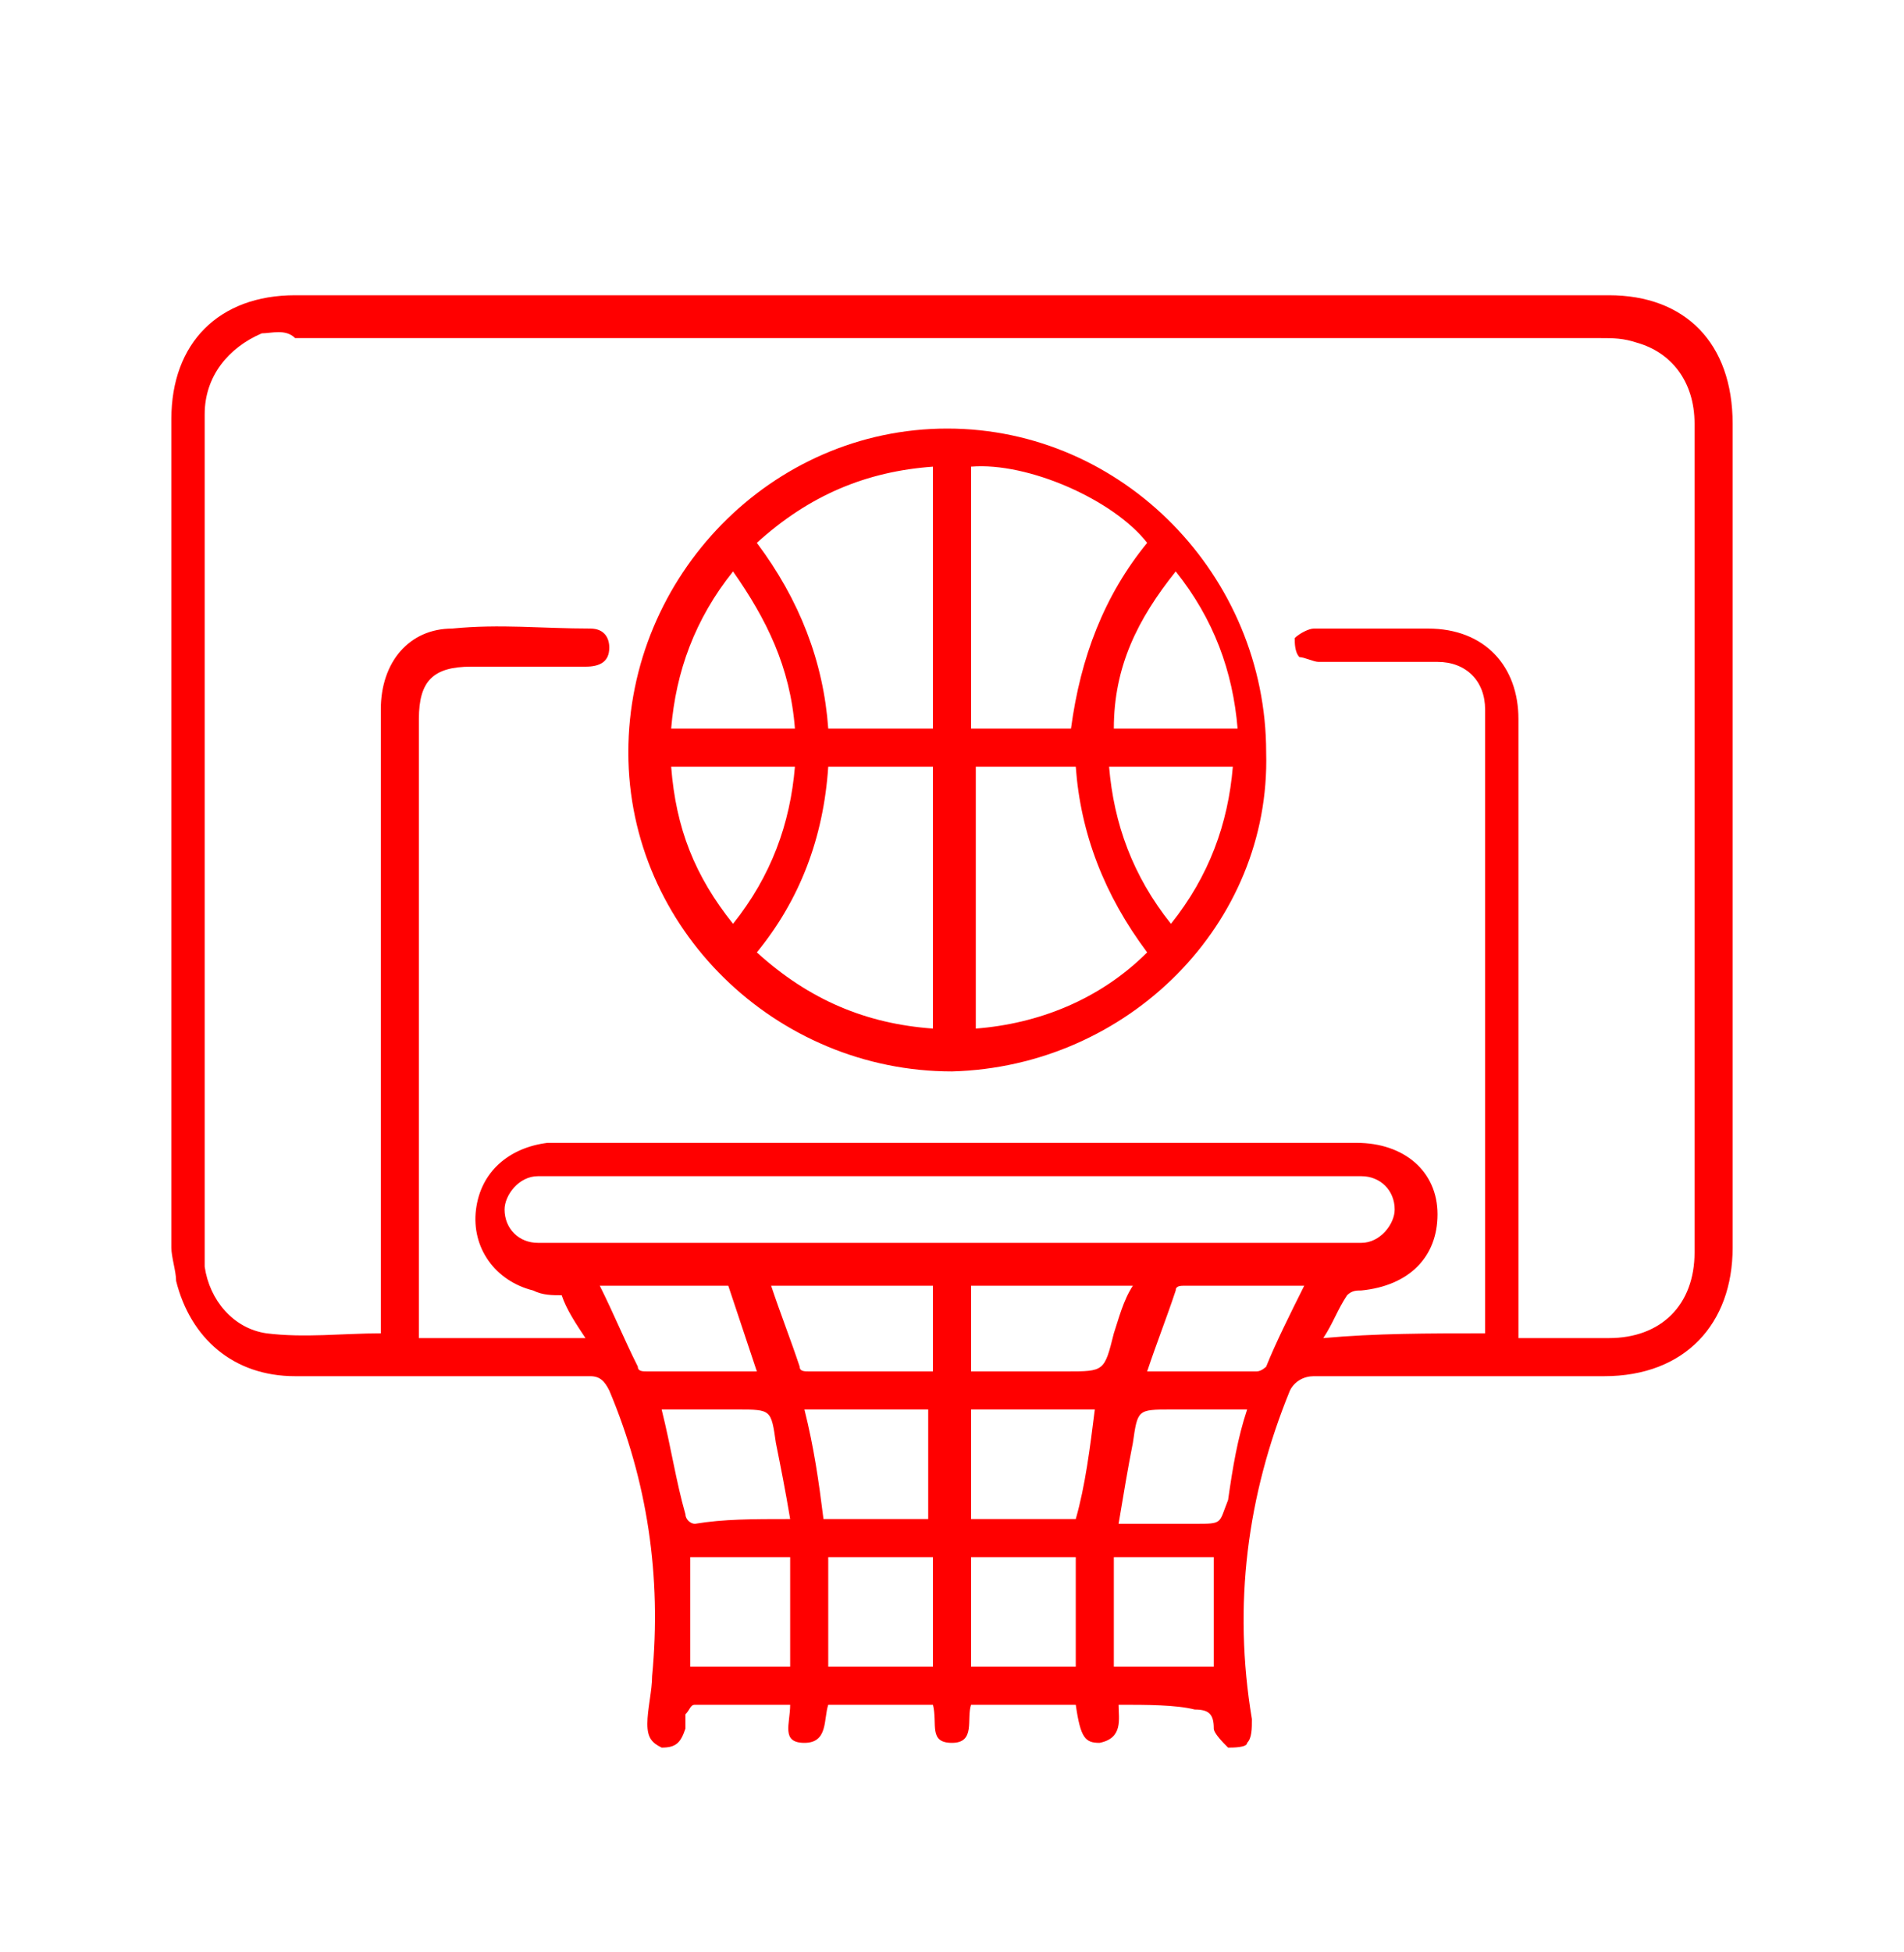 <?xml version="1.0" encoding="utf-8"?>
<!-- Generator: Adobe Illustrator 27.0.1, SVG Export Plug-In . SVG Version: 6.00 Build 0)  -->
<svg version="1.1" id="Livello_1" xmlns="http://www.w3.org/2000/svg" xmlns:xlink="http://www.w3.org/1999/xlink" x="0px" y="0px"
	 viewBox="0 0 40 41" style="enable-background:new 0 0 40 41;" xml:space="preserve">
<style type="text/css">
	.st0{fill:#FF0000;}
</style>
<g>
	<path class="st0" d="M23.5,35.8c0,0.3,0.1,0.7-0.4,0.8c-0.3,0-0.4-0.1-0.5-0.8c-0.7,0-1.5,0-2.2,0c-0.1,0.3,0.1,0.8-0.4,0.8
		c-0.5,0-0.3-0.4-0.4-0.8c-0.7,0-1.5,0-2.2,0c-0.1,0.3,0,0.8-0.5,0.8c-0.5,0-0.3-0.4-0.3-0.8c-0.7,0-1.4,0-2,0
		c-0.1,0-0.1,0.1-0.2,0.2c0,0.1,0,0.2,0,0.3c-0.1,0.3-0.2,0.4-0.5,0.4c-0.2-0.1-0.3-0.2-0.3-0.5c0-0.3,0.1-0.7,0.1-1
		c0.2-2.1-0.1-4.1-0.9-6c-0.1-0.2-0.2-0.3-0.4-0.3c-2.1,0-4.2,0-6.2,0c-1.3,0-2.2-0.8-2.5-2c0-0.2-0.1-0.5-0.1-0.7
		c0-5.8,0-11.6,0-17.4c0-1.6,1-2.6,2.6-2.6c9.2,0,18.4,0,27.6,0c1.6,0,2.6,1,2.6,2.7c0,5.8,0,11.5,0,17.3c0,1.6-1,2.7-2.7,2.7
		c-2,0-4.1,0-6.1,0c-0.2,0-0.4,0.1-0.5,0.3c-0.9,2.2-1.2,4.5-0.8,6.9c0,0.2,0,0.4-0.1,0.5c0,0.1-0.3,0.1-0.4,0.1
		c-0.1-0.1-0.3-0.3-0.3-0.4c0-0.3-0.1-0.4-0.4-0.4C24.7,35.8,24.1,35.8,23.5,35.8z M31.2,28c0-0.1,0-0.1,0-0.2c0-4.3,0-8.6,0-12.9
		c0-0.6-0.4-1-1-1c-0.8,0-1.7,0-2.5,0c-0.1,0-0.3-0.1-0.4-0.1c-0.1-0.1-0.1-0.3-0.1-0.4c0.1-0.1,0.3-0.2,0.4-0.2c0.8,0,1.6,0,2.4,0
		c1.2,0,1.9,0.8,1.9,1.9c0,4.2,0,8.4,0,12.6c0,0.1,0,0.3,0,0.4c0.2,0,0.4,0,0.5,0c0.5,0,0.9,0,1.4,0c1.1,0,1.8-0.7,1.8-1.8
		c0-4.4,0-8.8,0-13.2c0-1.4,0-2.8,0-4.2c0-0.9-0.5-1.5-1.2-1.7c-0.3-0.1-0.5-0.1-0.8-0.1c-5.6,0-11.3,0-16.9,0c-3.5,0-7,0-10.5,0
		C6,6.9,5.7,7,5.5,7C4.8,7.3,4.3,7.9,4.3,8.7c0,5.9,0,11.7,0,17.6c0,0.1,0,0.2,0,0.3c0.1,0.7,0.6,1.3,1.3,1.4c0.8,0.1,1.6,0,2.4,0
		c0-0.1,0-0.3,0-0.4c0-4.2,0-8.4,0-12.7c0-1,0.6-1.7,1.5-1.7c1-0.1,1.9,0,2.9,0c0.3,0,0.4,0.2,0.4,0.4c0,0.3-0.2,0.4-0.5,0.4
		c-0.8,0-1.6,0-2.4,0c-0.8,0-1.1,0.3-1.1,1.1c0,4.2,0,8.4,0,12.6c0,0.1,0,0.2,0,0.4c1.2,0,2.3,0,3.5,0c-0.2-0.3-0.4-0.6-0.5-0.9
		c0,0,0,0,0,0c-0.2,0-0.4,0-0.6-0.1c-0.8-0.2-1.3-0.9-1.2-1.7c0.1-0.8,0.7-1.3,1.5-1.4c0.7,0,1.3,0,2,0c5,0,10,0,15,0
		c1,0,1.7,0.6,1.7,1.5c0,0.9-0.6,1.5-1.6,1.6c-0.1,0-0.2,0-0.3,0.1c-0.2,0.3-0.3,0.6-0.5,0.9C28.9,28,30,28,31.2,28z M20,24.7
		c-2.8,0-5.5,0-8.3,0c-0.1,0-0.2,0-0.4,0c-0.4,0-0.7,0.4-0.7,0.7c0,0.4,0.3,0.7,0.7,0.7c0.1,0,0.3,0,0.4,0c5.5,0,11,0,16.5,0
		c0.1,0,0.3,0,0.4,0c0.4,0,0.7-0.4,0.7-0.7c0-0.4-0.3-0.7-0.7-0.7c-0.1,0-0.2,0-0.4,0C25.5,24.7,22.8,24.7,20,24.7z M19.6,28.8
		c0-0.6,0-1.2,0-1.8c-1.1,0-2.3,0-3.4,0c0.2,0.6,0.4,1.1,0.6,1.7c0,0.1,0.1,0.1,0.2,0.1C17.8,28.8,18.7,28.8,19.6,28.8z M20.4,28.8
		c0.7,0,1.4,0,2,0c0.8,0,0.8,0,1-0.8c0.1-0.3,0.2-0.7,0.4-1c-1.2,0-2.3,0-3.4,0C20.4,27.6,20.4,28.2,20.4,28.8z M17.3,31.9
		c0.8,0,1.5,0,2.2,0c0-0.8,0-1.5,0-2.3c-0.9,0-1.7,0-2.6,0C17.1,30.4,17.2,31.1,17.3,31.9z M23,29.6c-0.9,0-1.7,0-2.6,0
		c0,0.8,0,1.5,0,2.3c0.8,0,1.5,0,2.2,0C22.8,31.2,22.9,30.4,23,29.6z M16.6,31.9c-0.1-0.6-0.2-1.1-0.3-1.6c-0.1-0.7-0.1-0.7-0.8-0.7
		c-0.5,0-1.1,0-1.6,0c0.2,0.8,0.3,1.5,0.5,2.2c0,0.1,0.1,0.2,0.2,0.2C15.2,31.9,15.8,31.9,16.6,31.9z M26.2,29.6c-0.6,0-1.1,0-1.6,0
		c-0.7,0-0.7,0-0.8,0.7c-0.1,0.5-0.2,1.1-0.3,1.7c0.6,0,1.1,0,1.6,0c0.6,0,0.5,0,0.7-0.5C25.9,30.8,26,30.2,26.2,29.6z M17.4,32.7
		c0,0.8,0,1.5,0,2.3c0.7,0,1.5,0,2.2,0c0-0.8,0-1.5,0-2.3C18.9,32.7,18.1,32.7,17.4,32.7z M22.6,35c0-0.8,0-1.5,0-2.3
		c-0.7,0-1.4,0-2.2,0c0,0.8,0,1.5,0,2.3C21.1,35,21.8,35,22.6,35z M25.5,32.7c-0.7,0-1.4,0-2.1,0c0,0.8,0,1.5,0,2.3
		c0.7,0,1.4,0,2.1,0C25.5,34.2,25.5,33.5,25.5,32.7z M16.6,32.7c-0.7,0-1.4,0-2.1,0c0,0.8,0,1.5,0,2.3c0.7,0,1.4,0,2.1,0
		C16.6,34.2,16.6,33.5,16.6,32.7z M27.4,27c-0.9,0-1.7,0-2.5,0c-0.1,0-0.2,0-0.2,0.1c-0.2,0.6-0.4,1.1-0.6,1.7c0.8,0,1.6,0,2.3,0
		c0.1,0,0.2-0.1,0.2-0.1C26.8,28.2,27.1,27.6,27.4,27z M12.6,27c0.3,0.6,0.5,1.1,0.8,1.7c0,0.1,0.1,0.1,0.2,0.1c0.8,0,1.5,0,2.3,0
		c-0.2-0.6-0.4-1.2-0.6-1.8C14.4,27,13.5,27,12.6,27z"/>
	<path class="st0" d="M20,22.5c-3.7,0-6.8-3-6.8-6.7c0-3.7,3-6.8,6.7-6.8c3.7,0,6.7,3.1,6.7,6.8C26.7,19.4,23.7,22.4,20,22.5z
		 M17.4,16.1c-0.1,1.5-0.6,2.8-1.5,3.9c1.1,1,2.3,1.5,3.7,1.6c0-1.9,0-3.7,0-5.5C18.9,16.1,18.2,16.1,17.4,16.1z M24.1,20
		c-0.9-1.2-1.4-2.5-1.5-3.9c-0.7,0-1.4,0-2.1,0c0,1.9,0,3.7,0,5.5C21.8,21.5,23.1,21,24.1,20z M24.1,11.4c-0.7-0.9-2.5-1.7-3.7-1.6
		c0,1.8,0,3.7,0,5.5c0.7,0,1.4,0,2.1,0C22.7,13.8,23.2,12.5,24.1,11.4z M19.6,15.3c0-1.9,0-3.7,0-5.5c-1.4,0.1-2.6,0.6-3.7,1.6
		c0.9,1.2,1.4,2.5,1.5,3.9C18.2,15.3,18.9,15.3,19.6,15.3z M14.1,16.1c0.1,1.3,0.5,2.3,1.3,3.3c0.8-1,1.2-2.1,1.3-3.3
		C15.8,16.1,14.9,16.1,14.1,16.1z M23.3,16.1c0.1,1.2,0.5,2.3,1.3,3.3c0.8-1,1.2-2.1,1.3-3.3C25.1,16.1,24.2,16.1,23.3,16.1z
		 M15.4,12c-0.8,1-1.2,2.1-1.3,3.3c0.9,0,1.7,0,2.6,0C16.6,14,16.1,13,15.4,12z M23.4,15.3c0.9,0,1.7,0,2.6,0
		c-0.1-1.2-0.5-2.3-1.3-3.3C23.9,13,23.4,14,23.4,15.3z"/>
</g>
</svg>
